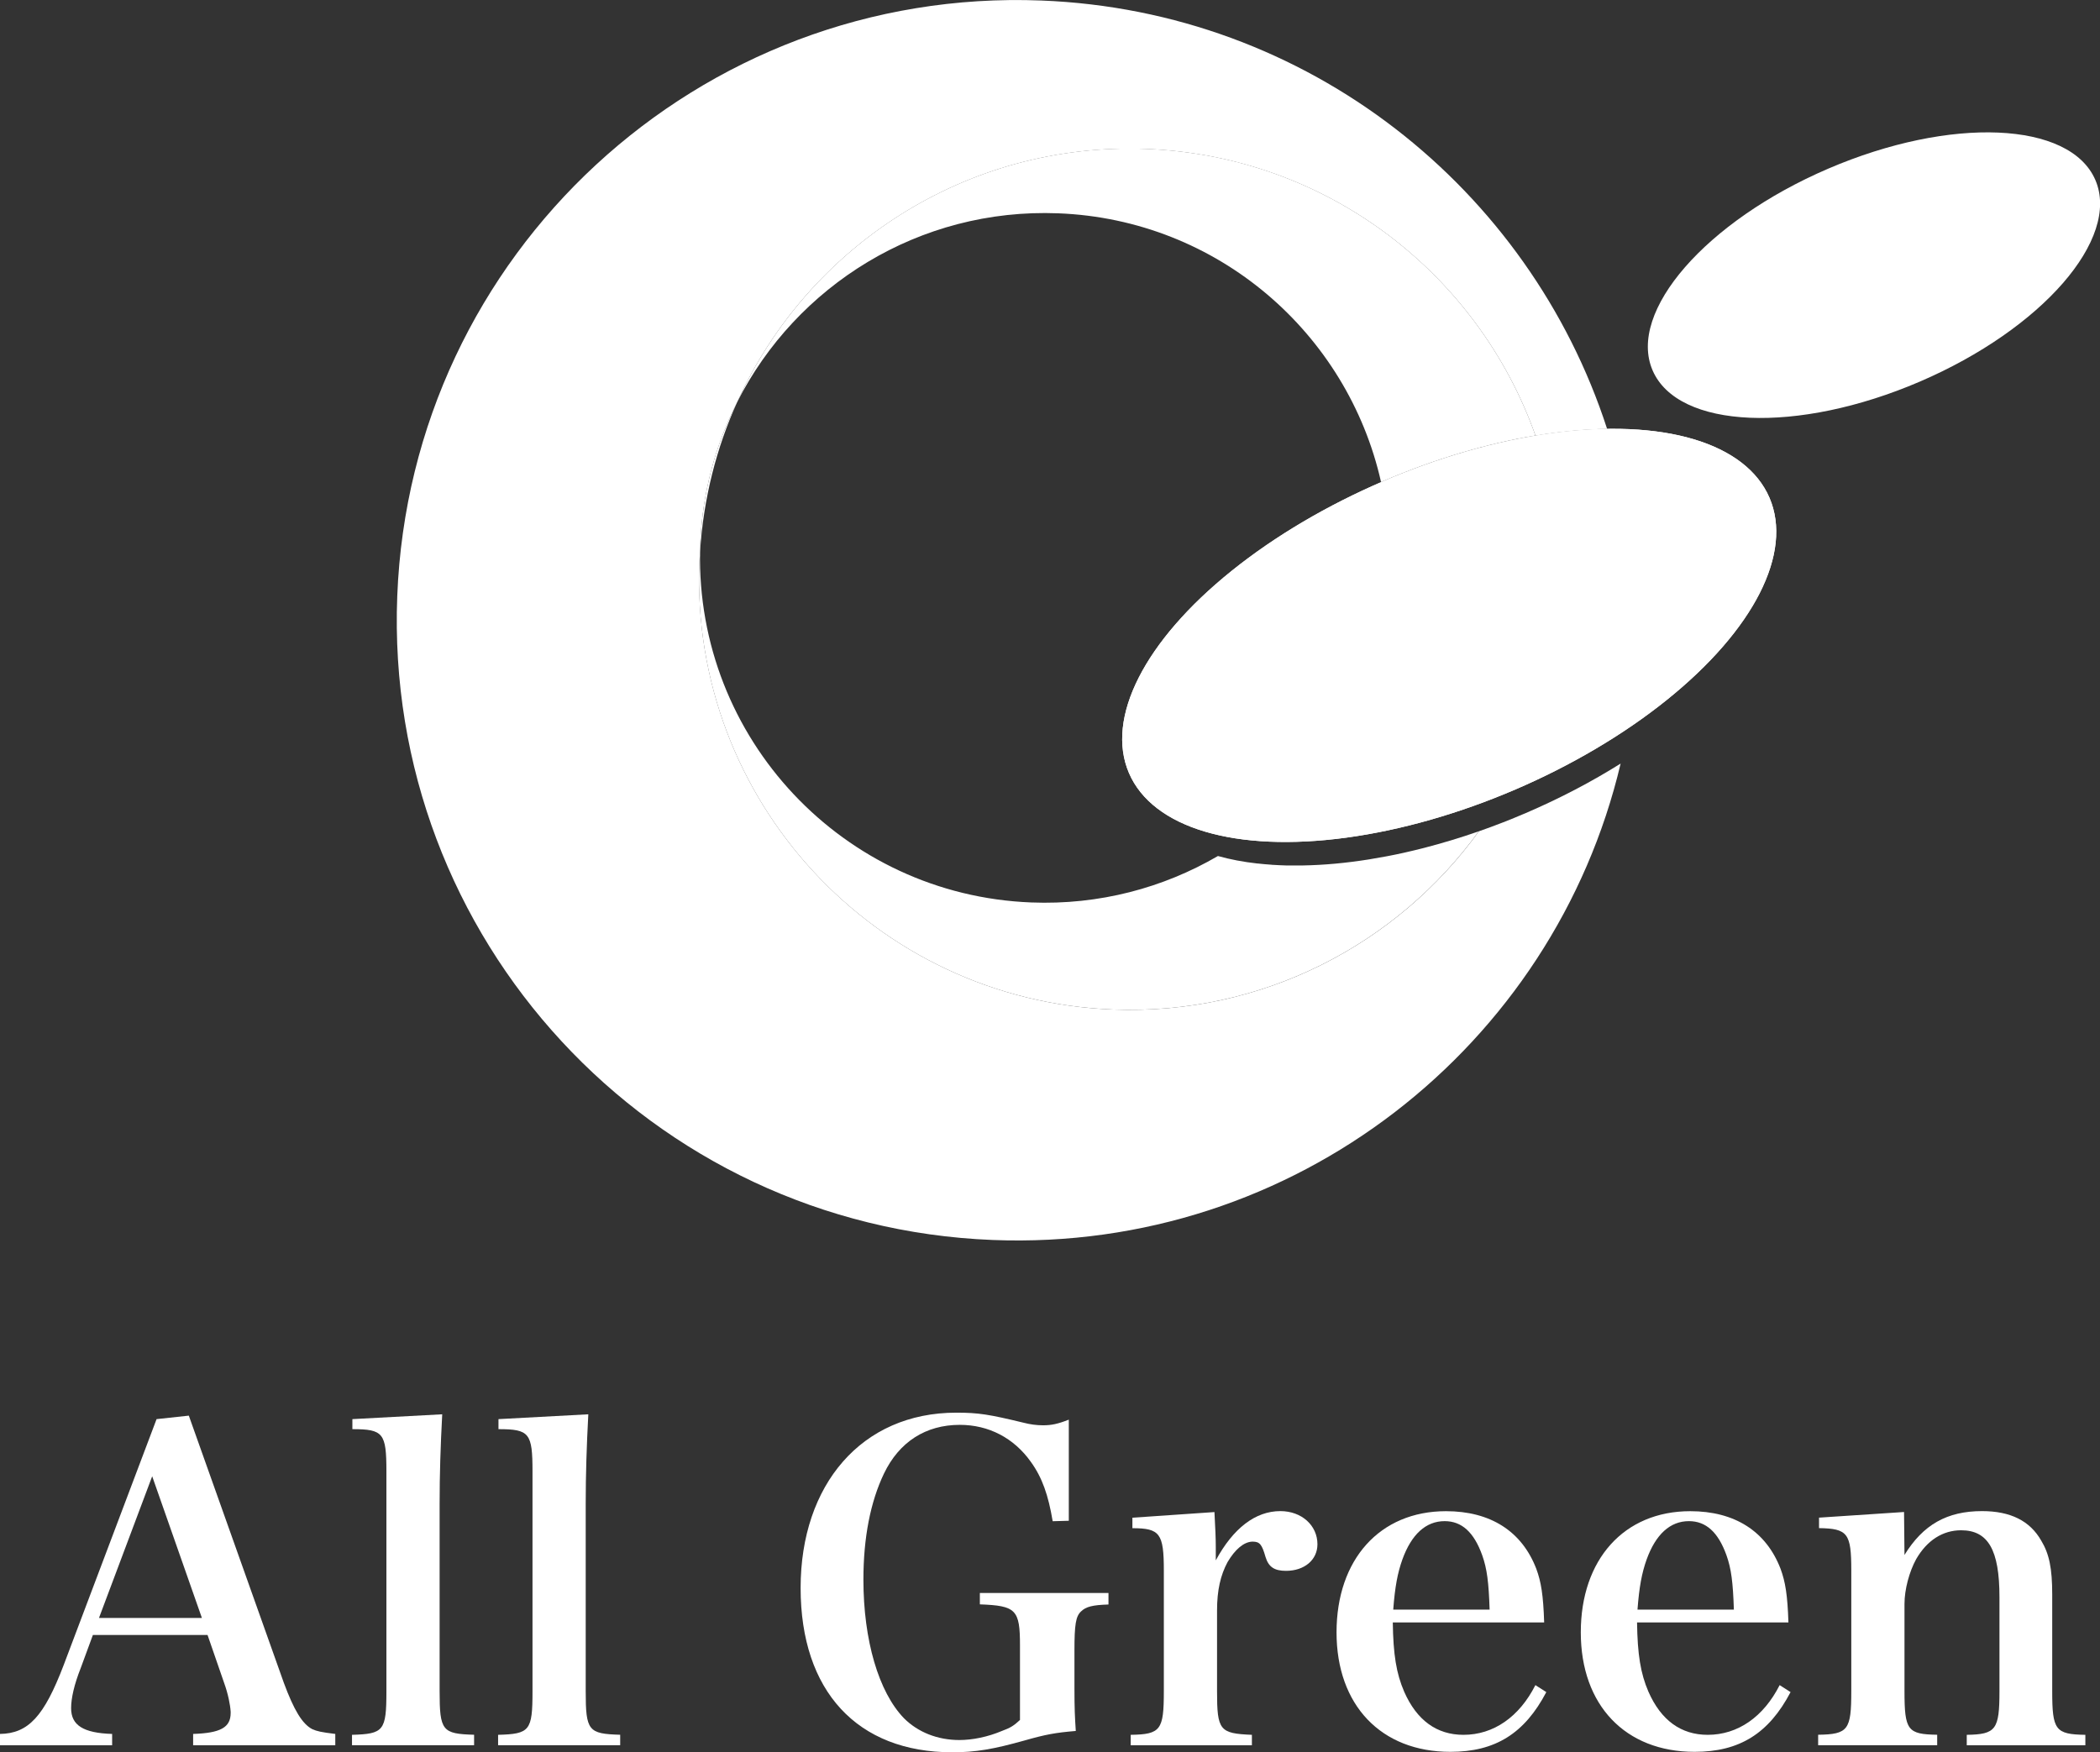 <?xml version="1.0" encoding="UTF-8"?><svg id="_レイヤー_2" xmlns="http://www.w3.org/2000/svg" viewBox="0 0 282.6 235.84"><rect x="0" y="0" width="282.6" height="235.84" fill="#333333" stroke="none"/><defs><style>.cls-1{fill:#fff;}</style></defs><g id="_レイヤー_1-2"><path class="cls-1" d="M94.23,73.26c-.01.28,0,.56-.01.84.47-7.1,2.2-13.83,4.98-19.98-2.93,5.77-4.7,12.25-4.97,19.14Z"/><path class="cls-1" d="M199.02,111.88c-2.51.88-4.99,1.62-7.42,2.25-.09.02-.19.05-.28.07-.7.18-1.39.34-2.09.5-.13.03-.26.06-.39.09-.66.15-1.32.28-1.98.41-.13.02-.25.05-.38.07-.69.13-1.37.25-2.05.36-.08.01-.15.03-.23.04-3.08.49-6.04.76-8.83.81-.08,0-.15,0-.23,0-.61,0-1.21,0-1.8,0-.1,0-.19,0-.29,0-.58-.02-1.16-.04-1.72-.08-.08,0-.16,0-.24-.02-.61-.04-1.21-.09-1.8-.16-.02,0-.05,0-.07,0-1.9-.21-3.68-.55-5.32-1.01,0,0,0,0,0,0-7.36,4.29-15.98,6.61-25.13,6.25-25.33-.99-45.1-22.11-44.56-47.35-.03.53-.08,1.05-.1,1.58-1.25,31.99,23.66,58.93,55.64,60.18,20.14.79,38.27-8.8,49.26-23.99h0Z"/><ellipse class="cls-1" cx="195.02" cy="85.5" rx="46.91" ry="22.57" transform="translate(-17.91 83.98) rotate(-23.26)"/><ellipse class="cls-1" cx="195.02" cy="85.5" rx="46.91" ry="22.57" transform="translate(-17.91 83.98) rotate(-23.26)"/><path class="cls-1" d="M199.02,111.88h0c-10.99,15.19-29.12,24.78-49.26,23.99-31.99-1.25-56.9-28.2-55.64-60.18.02-.53.07-1.06.1-1.58,0-.28,0-.56.01-.84.27-6.89,2.04-13.37,4.97-19.14,9.43-20.88,30.8-35.03,55.1-34.08,24.4.96,44.64,16.89,52.33,38.58,3.37-.56,6.61-.86,9.64-.91C205.79,25.4,176.07,1.47,140.14.07,94.07-1.74,55.26,34.14,53.46,80.21c-1.81,46.07,34.08,84.88,80.14,86.68,40.56,1.59,75.49-26.05,84.49-64.12-3.88,2.43-8.15,4.68-12.74,6.65-2.12.91-4.23,1.73-6.32,2.46Z"/><path class="cls-1" d="M185.85,64.88c.08-.04.17-.08.25-.11,7.05-3.03,14.04-5.07,20.53-6.15-7.69-21.69-27.93-37.62-52.33-38.58-24.3-.95-45.67,13.2-55.1,34.08,7.95-15.68,24.5-26.15,43.22-25.41,21.47.84,38.93,16.15,43.43,36.17Z"/><ellipse class="cls-1" cx="252.18" cy="37.02" rx="32.43" ry="15.6" transform="translate(5.88 102.61) rotate(-23.26)"/><path class="cls-1" d="M10.86,224.51c-.88,2.23-1.29,4.05-1.29,5.4,0,2.29,1.64,3.34,5.52,3.46v1.53H0v-1.53c3.81-.06,5.93-2.35,8.57-9.27l12.5-33.1,4.34-.47,12.79,35.97c1.35,3.64,2.47,5.52,3.81,6.22.65.29,1.17.41,3.11.65v1.53h-19.13v-1.53c3.7-.12,5.05-.88,5.05-2.82v-.18c-.06-.94-.35-2.41-.88-3.87l-2.23-6.45h-15.43l-1.64,4.46ZM20.48,198.69l-7.16,19.07h13.85l-6.69-19.07Z"/><path class="cls-1" d="M47.36,233.49c4.28-.12,4.64-.53,4.64-5.87v-29.58c0-5.16-.41-5.69-4.58-5.69v-1.35l12.09-.65c-.23,4.34-.35,8.1-.35,12.03v25.23c0,5.34.35,5.75,4.64,5.87v1.41h-16.43v-1.41Z"/><path class="cls-1" d="M67.02,233.49c4.28-.12,4.64-.53,4.64-5.87v-29.58c0-5.16-.41-5.69-4.58-5.69v-1.35l12.09-.65c-.23,4.34-.35,8.1-.35,12.03v25.23c0,5.34.35,5.75,4.64,5.87v1.41h-16.43v-1.41Z"/><path class="cls-1" d="M149.17,214.42v1.53c-2.11.06-3.05.29-3.7.94-.7.65-.88,1.76-.88,5.22v4.99c0,3.05.06,3.99.18,5.87-2.76.23-4.05.47-6.93,1.29-4.17,1.17-6.57,1.58-9.68,1.58-12.79,0-20.42-8.22-20.42-22.12s8.22-23.59,20.95-23.59c2.99,0,4.4.23,9.04,1.35.88.23,1.76.35,2.64.35,1.12,0,1.99-.18,3.46-.76v13.61l-2.17.06c-.59-3.52-1.41-5.87-2.93-7.98-2.29-3.23-5.69-4.99-9.57-4.99-4.58,0-8.16,2.29-10.21,6.57-1.82,3.81-2.76,8.63-2.76,14.26,0,8.16,2.05,15.14,5.46,18.66,1.88,1.88,4.52,2.93,7.45,2.93,1.76,0,3.81-.41,5.75-1.23,1.12-.41,1.58-.7,2.41-1.47v-10.04c0-4.81-.53-5.34-5.4-5.52v-1.53h17.31Z"/><path class="cls-1" d="M163.43,203.5c.12,2.23.18,3.58.18,4.75v1.76c2.35-4.34,5.34-6.63,8.69-6.63,2.88,0,4.99,1.94,4.99,4.46,0,2.11-1.76,3.58-4.23,3.58-1.58,0-2.35-.53-2.76-1.88-.47-1.64-.76-2.05-1.7-2.05h-.12c-1.12.06-2.29,1.06-3.29,2.76-.94,1.76-1.41,3.76-1.41,6.51v10.86c0,5.28.35,5.69,4.69,5.87v1.41h-16.31v-1.41c4.05-.06,4.46-.65,4.46-5.87v-16.25c0-4.99-.53-5.69-4.23-5.69v-1.41l11.03-.76Z"/><path class="cls-1" d="M187.43,218.35c.06,4.34.47,6.87,1.53,9.33,1.7,3.87,4.4,5.81,7.98,5.81,4.05,0,7.51-2.41,9.68-6.69l1.47.94c-2.93,5.57-6.87,8.04-12.91,8.04-9.33,0-15.32-6.28-15.32-16.08s5.81-16.31,14.73-16.31c5.98,0,10.21,2.7,12.15,7.75.65,1.76.94,3.52,1.06,7.22h-20.36ZM200.46,216.65c-.12-3.7-.35-5.52-1-7.34-1.12-3.11-2.76-4.58-5.05-4.58-2.52,0-4.46,1.76-5.69,5.16-.65,1.82-1,3.7-1.23,6.75h12.97Z"/><path class="cls-1" d="M220.3,218.35c.06,4.34.47,6.87,1.53,9.33,1.7,3.87,4.4,5.81,7.98,5.81,4.05,0,7.51-2.41,9.68-6.69l1.47.94c-2.93,5.57-6.87,8.04-12.91,8.04-9.33,0-15.32-6.28-15.32-16.08s5.81-16.31,14.73-16.31c5.98,0,10.21,2.7,12.15,7.75.65,1.76.94,3.52,1.06,7.22h-20.36ZM233.33,216.65c-.12-3.7-.35-5.52-1-7.34-1.12-3.11-2.76-4.58-5.05-4.58-2.52,0-4.46,1.76-5.69,5.16-.65,1.82-1,3.7-1.23,6.75h12.97Z"/><path class="cls-1" d="M256.27,209.31c2.52-4.11,5.75-5.93,10.45-5.93,3.81,0,6.45,1.29,7.98,3.99,1.06,1.76,1.47,3.7,1.47,7.22v13.03c0,5.22.41,5.81,4.46,5.87v1.41h-15.96v-1.41c3.93-.06,4.4-.7,4.4-5.87v-12.68c0-6.34-1.53-8.98-5.16-8.98-2.47,0-4.58,1.35-6.04,3.87-.94,1.7-1.58,4.11-1.58,6.04v11.74c0,5.28.41,5.81,4.4,5.87v1.41h-16.02v-1.41c4.05-.06,4.46-.65,4.46-5.87v-16.25c0-4.99-.47-5.63-4.34-5.69v-1.41l11.44-.76.06,5.81Z"/></g></svg>